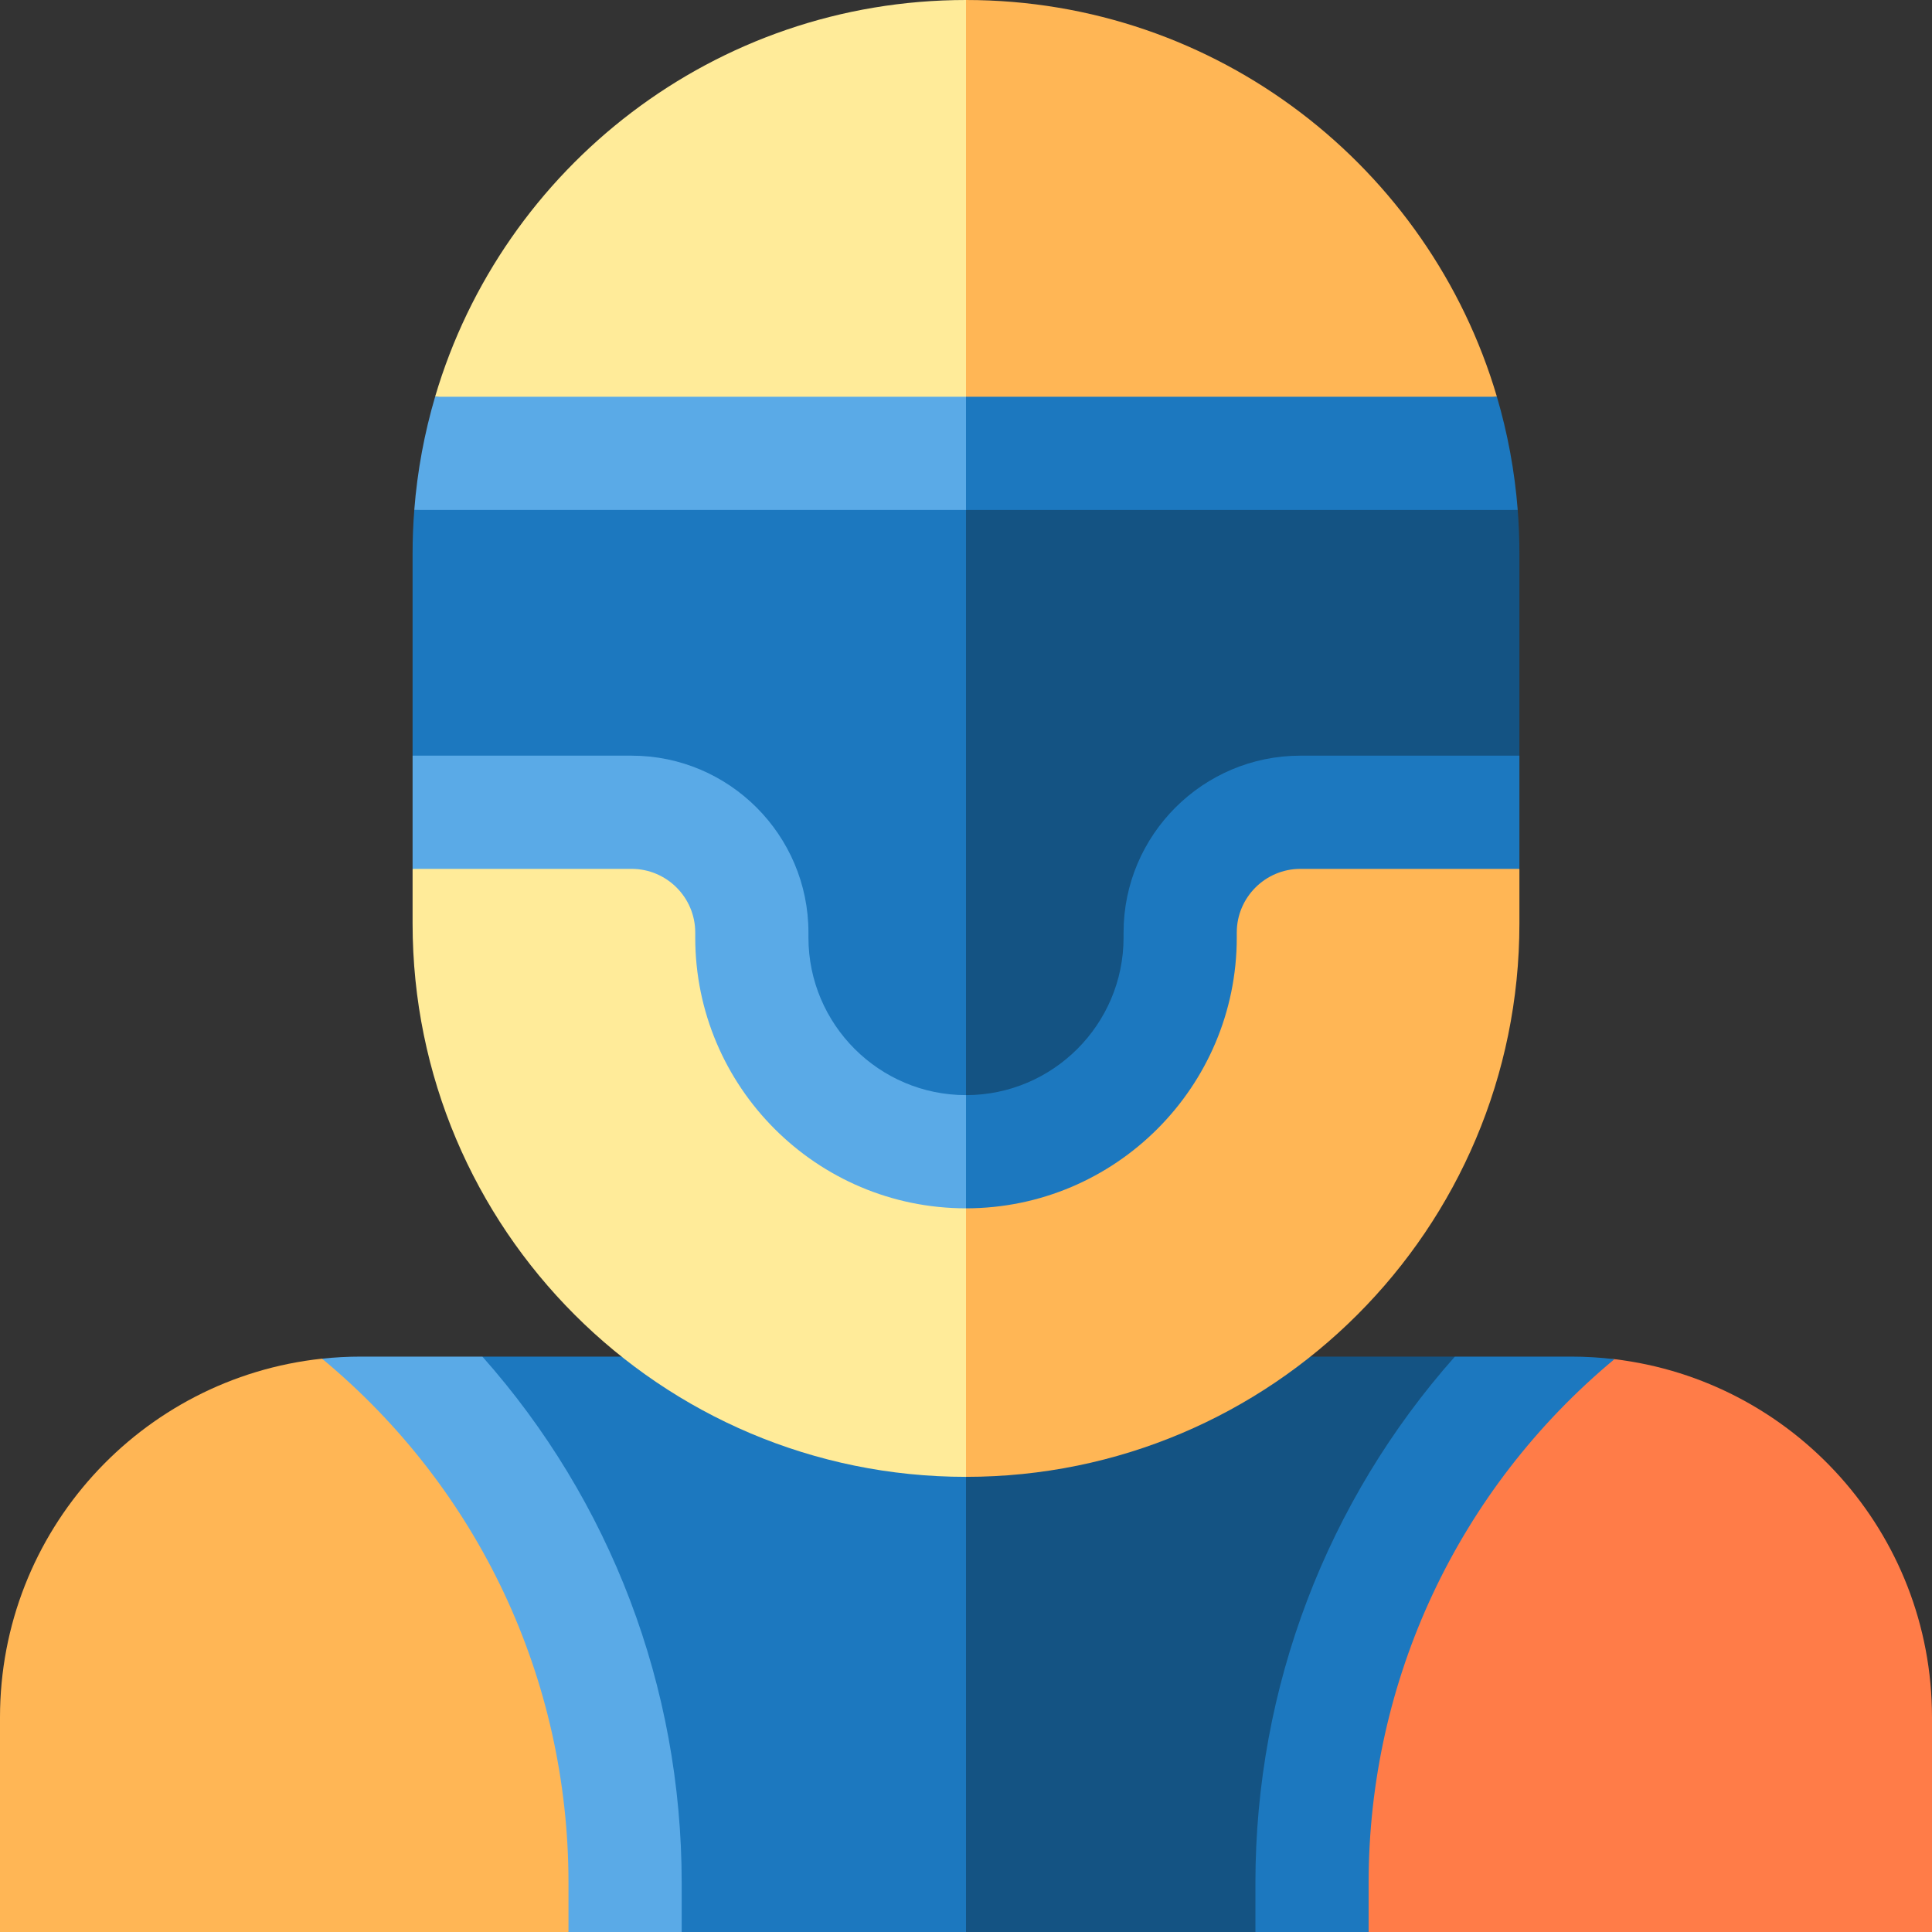 <?xml version="1.0" encoding="UTF-8" standalone="no"?><!-- icon666.com - MILLIONS OF FREE VECTOR ICONS --><svg width="1024" height="1024" id="Capa_1" enable-background="new 0 0 512 512" viewBox="0 0 512 512" xmlns="http://www.w3.org/2000/svg"><rect x="0" y="0" width="512" height="512" fill="#333333" stroke="none"/><g><path d="m121.167 379.333-35.828-19.275c-47.973 5.121-85.339 45.726-85.339 95.058v56.884h150.654l15-13z" fill="#ffb655"/><path d="m512 455.116c0-48.928-36.756-89.272-84.163-94.925-3.751-.447-31.589 9.323-31.589 9.323l-48.551 129.486 15 13h149.303z" fill="#ff7c48"/><path d="m127.836 359.514 37.818 139.486 15 13h75.346l10-71.5-10-80.986z" fill="#1c78bf"/><path d="m256 359.514v152.486h76.697l15-13 37.86-139.486z" fill="#145383"/><path d="m180.654 512v-13c0-52.062-18.92-101.292-52.818-139.486h-32.234c-3.467 0-6.89.189-10.262.549 41.539 34.449 65.315 84.911 65.315 138.936v13h29.999z" fill="#5aaae7"/><path d="m362.697 512v-13c0-53.819 23.737-104.365 65.139-138.802-3.751-.447-7.567-.684-11.438-.684h-30.841c-33.896 38.226-52.86 87.544-52.86 139.486v13z" fill="#1c78bf"/><g><path d="m256 0c-66.575 0-122.785 44.362-140.693 105.136l140.693 15.002 10-60.069z" fill="#ffeb99"/><path d="m256 0v120.138l140.693-15.001c-17.908-60.775-74.118-105.137-140.693-105.137z" fill="#ffb655"/><path d="m199.245 248.462v-1.336c0-17.6-14.267-31.867-31.867-31.867l-58.038 15v14.463c0 80.998 65.662 146.66 146.66 146.66l10-37.933-10-48.232c-31.345 0-56.755-25.41-56.755-56.755z" fill="#ffeb99"/><path d="m344.622 215.259c-17.6 0-31.867 14.267-31.867 31.867v1.336c0 31.345-25.41 56.755-56.755 56.755v86.164c80.998 0 146.66-65.662 146.66-146.66v-14.463z" fill="#ffb655"/></g><path d="m109.788 135.138c-.297 3.802-.448 7.644-.448 11.522v53.599l58.038 15c17.6 0 31.867 14.267 31.867 31.867v1.336c0 31.345 25.41 56.755 56.755 56.755l10-112.182-10-72.898z" fill="#1c78bf"/><path d="m312.755 248.462v-1.336c0-17.6 14.267-31.867 31.867-31.867l58.037-15v-53.599c0-3.878-.152-7.72-.448-11.522l-146.212-15v185.08c31.346-.001 56.756-25.411 56.756-56.756z" fill="#145383"/><g><path d="m115.312 105.138c-2.837 9.626-4.719 19.661-5.523 30h146.211l10-15-10-15z" fill="#5aaae7"/><path d="m396.688 105.138h-140.688v30h146.211c-.804-10.339-2.686-20.374-5.523-30z" fill="#1c78bf"/><path d="m214.245 248.462v-1.336c0-25.843-21.024-46.867-46.867-46.867h-58.038v30h58.038c9.301 0 16.867 7.566 16.867 16.867v1.336c0 39.565 32.189 71.755 71.755 71.755l10-12.217-10-17.783c-23.024 0-41.755-18.732-41.755-41.755z" fill="#5aaae7"/><path d="m344.623 200.259c-25.843 0-46.867 21.024-46.867 46.867v1.336c0 23.023-18.731 41.755-41.755 41.755v30c39.566 0 71.755-32.189 71.755-71.755v-1.336c0-9.301 7.566-16.867 16.867-16.867h58.037v-30z" fill="#1c78bf"/></g></g></svg>